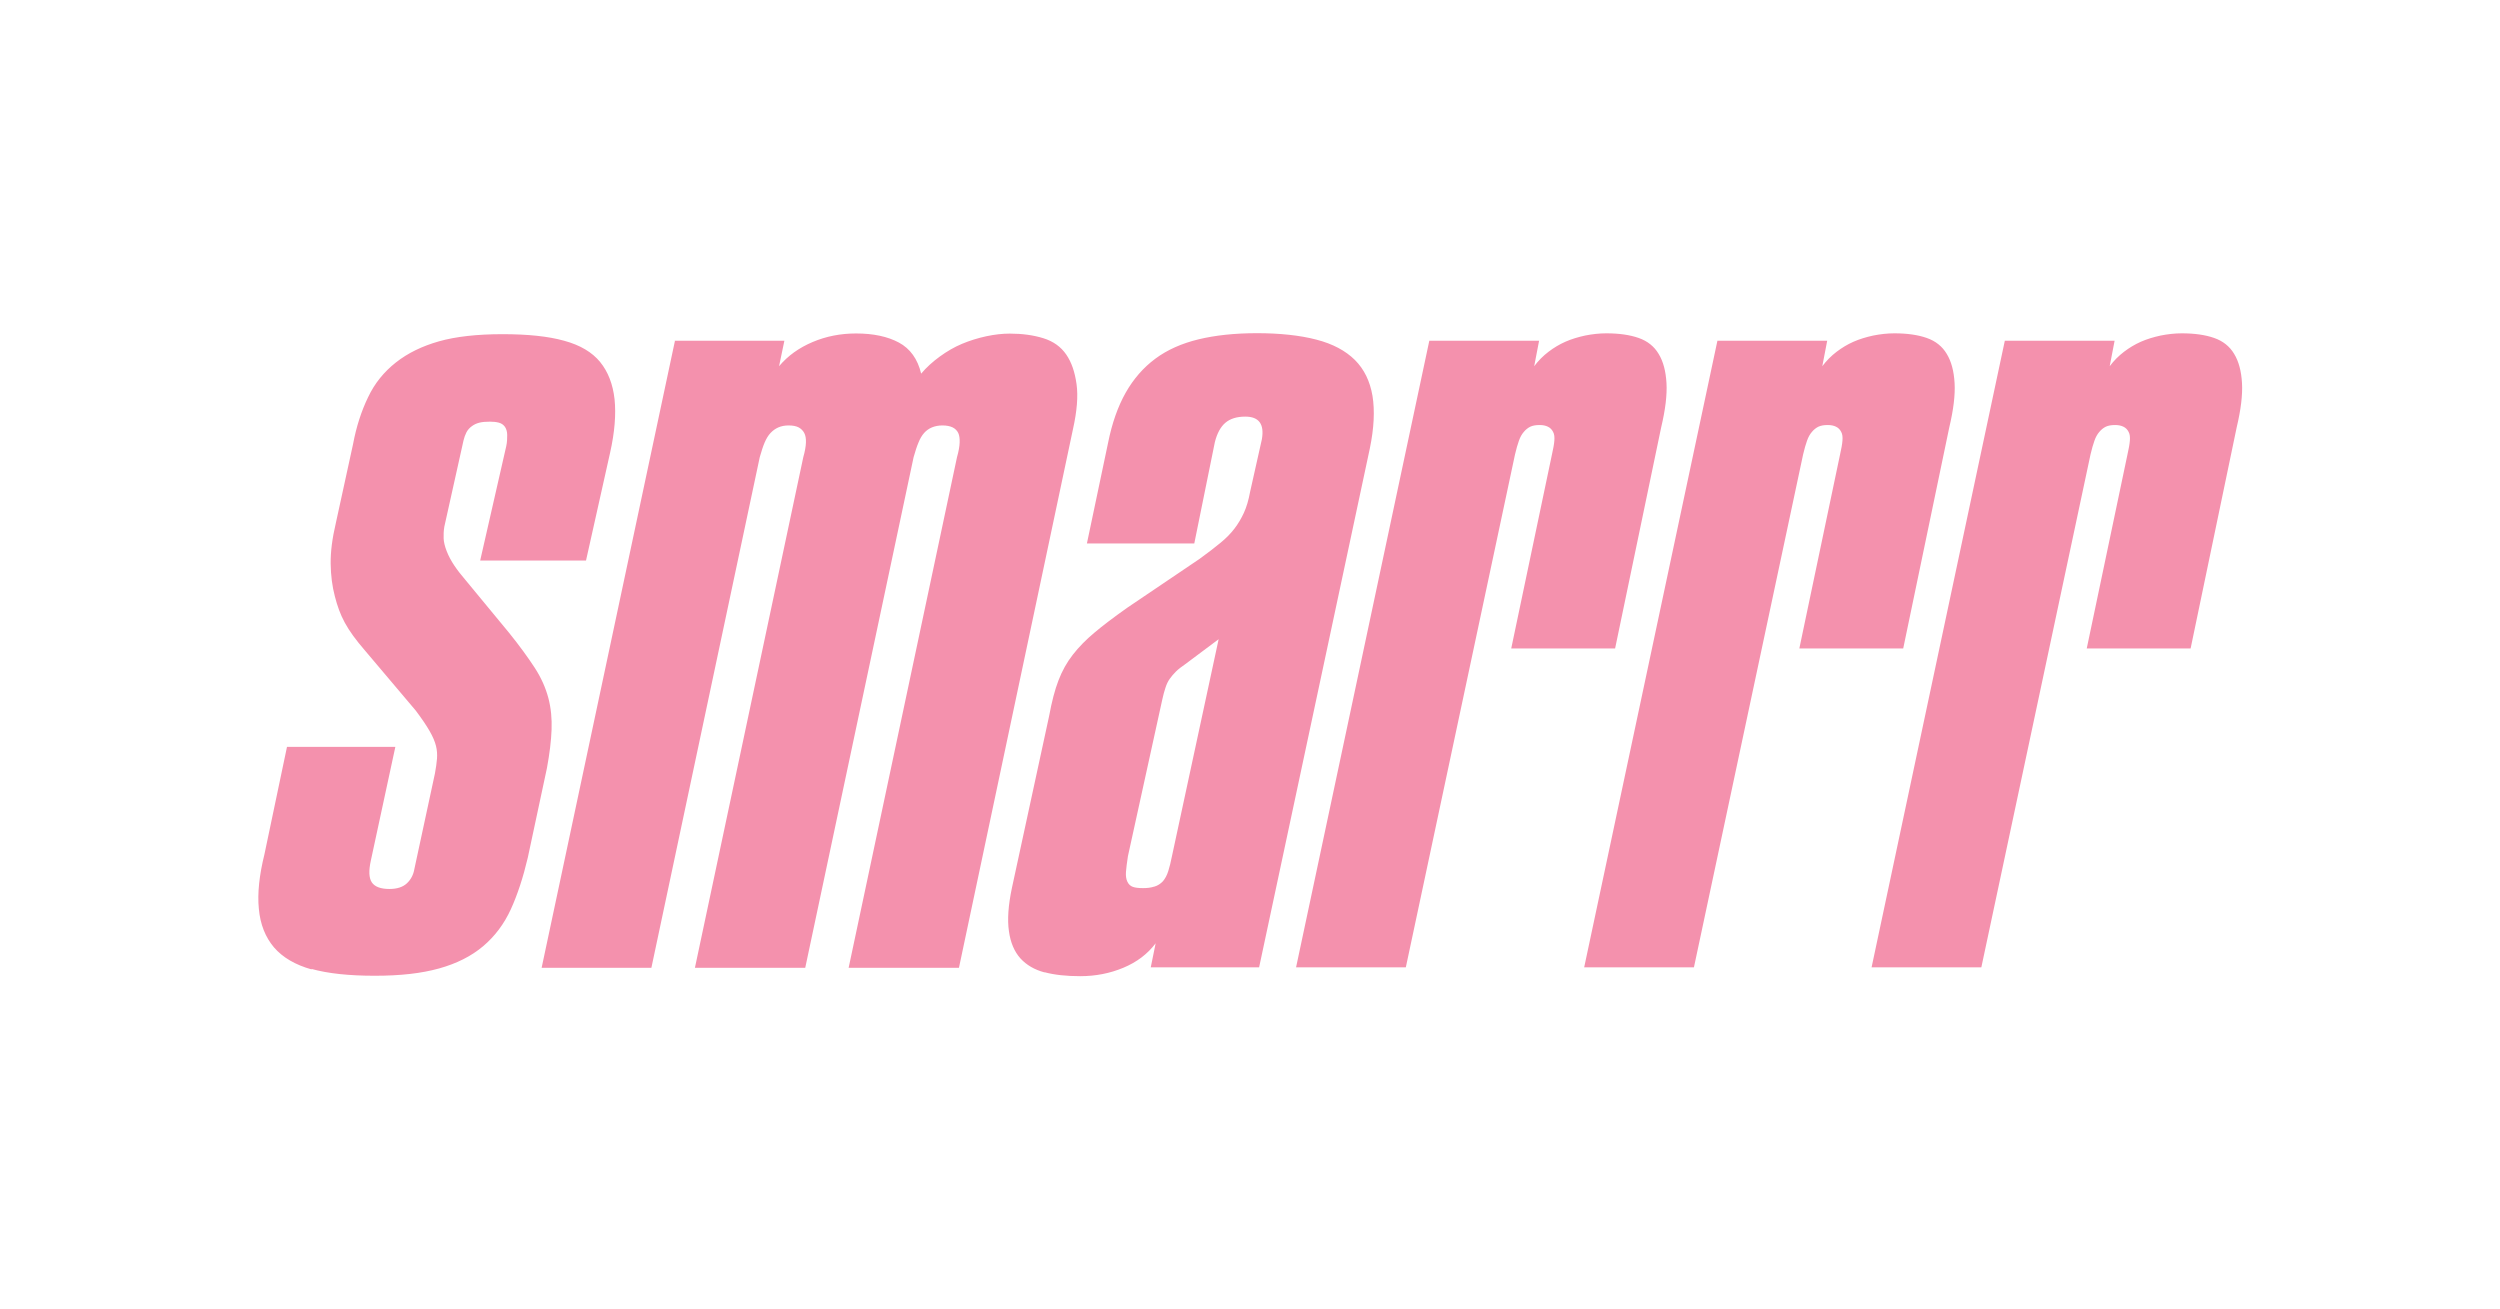 <?xml version="1.0" encoding="UTF-8"?><svg id="Layer_1" xmlns="http://www.w3.org/2000/svg" viewBox="0 0 178.58 93.54"><defs><style>.cls-1{fill:#f491ad;}</style></defs><path class="cls-1" d="M48.19,24.34h7.84l-.38,1.82c.63-.75,1.43-1.32,2.4-1.73s2-.61,3.1-.61c1.24,0,2.26,.22,3.06,.65s1.34,1.17,1.59,2.22c.37-.44,.82-.85,1.33-1.22,.51-.37,1.04-.68,1.59-.91s1.13-.41,1.73-.54c.61-.13,1.17-.19,1.68-.19,.89,0,1.69,.11,2.4,.33,.71,.22,1.25,.61,1.63,1.16s.62,1.25,.74,2.12c.12,.86,.03,1.93-.25,3.19l-8.15,38.5h-7.88l7.74-36.47c.12-.42,.18-.77,.19-1.05,.01-.28-.02-.51-.1-.68-.08-.17-.22-.31-.4-.4-.19-.09-.43-.14-.73-.14-.28,0-.53,.05-.75,.14-.22,.09-.41,.23-.56,.4s-.29,.4-.4,.68c-.12,.28-.23,.63-.35,1.05l-7.74,36.47h-7.88l7.74-36.47c.12-.42,.18-.77,.19-1.05,.01-.28-.03-.51-.12-.68s-.23-.31-.4-.4c-.17-.09-.41-.14-.72-.14-.28,0-.52,.05-.73,.14-.21,.09-.4,.23-.56,.4-.16,.17-.3,.4-.42,.68-.12,.28-.23,.63-.35,1.05l-7.74,36.47h-7.84l9.52-44.77Zm26.42,45.12c-.71-.19-1.28-.52-1.72-1-.43-.48-.71-1.13-.82-1.94-.12-.82-.05-1.84,.21-3.08l2.66-12.29c.19-1.03,.41-1.88,.67-2.55,.26-.68,.6-1.29,1.03-1.84,.43-.55,.94-1.07,1.54-1.57,.59-.5,1.37-1.09,2.33-1.77l5.18-3.5c.61-.44,1.11-.83,1.51-1.16,.4-.33,.72-.66,.98-1,.26-.34,.48-.71,.67-1.12,.19-.41,.34-.92,.45-1.52l.84-3.75c.09-.54,.04-.94-.16-1.21-.2-.27-.54-.4-1.03-.4-.61,0-1.08,.15-1.42,.44-.34,.29-.59,.75-.75,1.38l-1.47,7.24h-7.67l1.51-7.18c.28-1.4,.7-2.6,1.26-3.59,.56-.99,1.27-1.8,2.12-2.43,.85-.63,1.88-1.09,3.08-1.38,1.2-.29,2.59-.44,4.18-.44s3.07,.15,4.24,.46c1.17,.3,2.08,.79,2.75,1.45,.67,.67,1.08,1.52,1.26,2.57,.17,1.05,.11,2.3-.19,3.75l-7.91,37.07h-7.74l.35-1.72c-.58,.77-1.35,1.35-2.31,1.75-.96,.4-1.98,.6-3.08,.6-.98,0-1.83-.09-2.54-.28Zm7.86-6.13c.23-.07,.43-.2,.6-.38,.16-.19,.29-.43,.38-.72s.19-.67,.28-1.14l3.32-15.43-2.38,1.78c-.28,.19-.51,.37-.68,.54s-.32,.35-.44,.52-.22,.38-.3,.63c-.08,.24-.16,.53-.23,.86l-2.45,11.17c-.07,.47-.12,.84-.14,1.12-.02,.28,.01,.51,.1,.7,.09,.19,.22,.31,.39,.37,.16,.06,.41,.09,.73,.09,.3,0,.57-.03,.8-.11Zm19.63-38.99h7.84l-.35,1.82c.3-.4,.64-.74,1.02-1.03s.78-.53,1.21-.72,.9-.33,1.4-.44c.5-.1,1.01-.16,1.52-.16,.91,0,1.68,.11,2.31,.33,.63,.22,1.11,.6,1.43,1.14,.33,.54,.51,1.23,.56,2.08,.05,.85-.08,1.91-.38,3.17l-3.29,15.79h-7.42l2.91-13.86c.09-.4,.15-.72,.17-.98,.02-.26,0-.47-.09-.63-.08-.16-.2-.29-.37-.37-.16-.08-.36-.12-.59-.12-.28,0-.5,.04-.67,.12-.16,.08-.32,.2-.46,.37-.14,.16-.26,.37-.35,.63s-.19,.58-.28,.98l-7.8,36.64h-7.84l9.52-44.77Zm20.58,0h7.84l-.35,1.82c.3-.4,.64-.74,1.02-1.03s.78-.53,1.21-.72,.9-.33,1.4-.44c.5-.1,1.01-.16,1.52-.16,.91,0,1.68,.11,2.31,.33,.63,.22,1.11,.6,1.43,1.14,.33,.54,.51,1.23,.56,2.08,.05,.85-.08,1.91-.38,3.17l-3.29,15.79h-7.42l2.91-13.86c.09-.4,.15-.72,.17-.98,.02-.26,0-.47-.09-.63-.08-.16-.2-.29-.37-.37-.16-.08-.36-.12-.59-.12-.28,0-.5,.04-.67,.12-.16,.08-.32,.2-.46,.37-.14,.16-.26,.37-.35,.63s-.19,.58-.28,.98l-7.8,36.64h-7.84l9.52-44.77Zm20.53,0h7.84l-.35,1.82c.3-.4,.64-.74,1.02-1.03s.78-.53,1.21-.72,.9-.33,1.4-.44c.5-.1,1.01-.16,1.52-.16,.91,0,1.68,.11,2.31,.33,.63,.22,1.11,.6,1.43,1.14,.33,.54,.51,1.23,.56,2.08,.05,.85-.08,1.91-.38,3.17l-3.29,15.79h-7.42l2.91-13.86c.09-.4,.15-.72,.17-.98,.02-.26,0-.47-.09-.63-.08-.16-.2-.29-.37-.37-.16-.08-.36-.12-.59-.12-.28,0-.5,.04-.67,.12-.16,.08-.32,.2-.46,.37-.14,.16-.26,.37-.35,.63s-.19,.58-.28,.98l-7.8,36.64h-7.84l9.52-44.77ZM22.24,69.21c1.18,.33,2.69,.49,4.53,.49s3.33-.17,4.59-.52c1.26-.35,2.31-.88,3.15-1.59,.84-.71,1.5-1.59,1.98-2.64,.48-1.05,.88-2.28,1.21-3.68l1.37-6.41c.19-1.03,.3-1.94,.33-2.73,.03-.79-.04-1.55-.23-2.27-.19-.72-.51-1.45-.98-2.17-.47-.72-1.07-1.55-1.82-2.48l-3.12-3.78c-.6-.7-1.07-1.35-1.35-2.08-.13-.34-.2-.64-.21-.89-.01-.26,0-.54,.05-.84l1.37-6.16c.05-.21,.12-.4,.21-.58,.09-.17,.22-.32,.39-.44,.16-.12,.34-.2,.54-.25,.2-.05,.45-.07,.75-.07,.23,0,.44,.02,.63,.07,.19,.05,.33,.15,.44,.3,.1,.15,.16,.35,.16,.58s0,.5-.07,.81l-1.86,8.16h7.56l1.72-7.7c.33-1.47,.43-2.74,.32-3.82-.12-1.07-.46-1.96-1.03-2.66-.57-.7-1.43-1.21-2.57-1.52-1.14-.32-2.61-.47-4.41-.47s-3.33,.17-4.53,.51c-1.2,.34-2.23,.84-3.08,1.51-.85,.67-1.52,1.49-1.99,2.49-.48,.99-.84,2.11-1.07,3.34l-1.23,5.64c-.26,1.1-.38,2.06-.37,2.9,.01,.84,.11,1.62,.3,2.34,.36,1.39,.81,2.32,2.17,3.89l3.61,4.27c1.75,2.34,1.64,2.88,1.37,4.48l-1.47,6.83c-.07,.42-.25,.76-.54,1.03-.29,.27-.71,.4-1.24,.4-.63,0-1.05-.16-1.26-.47-.21-.32-.23-.83-.07-1.56l1.75-8.12h-7.74l-1.61,7.67c-.37,1.49-.51,2.79-.4,3.9,.1,1.11,.47,2.03,1.08,2.75,.62,.72,1.52,1.25,2.7,1.58"/></svg>